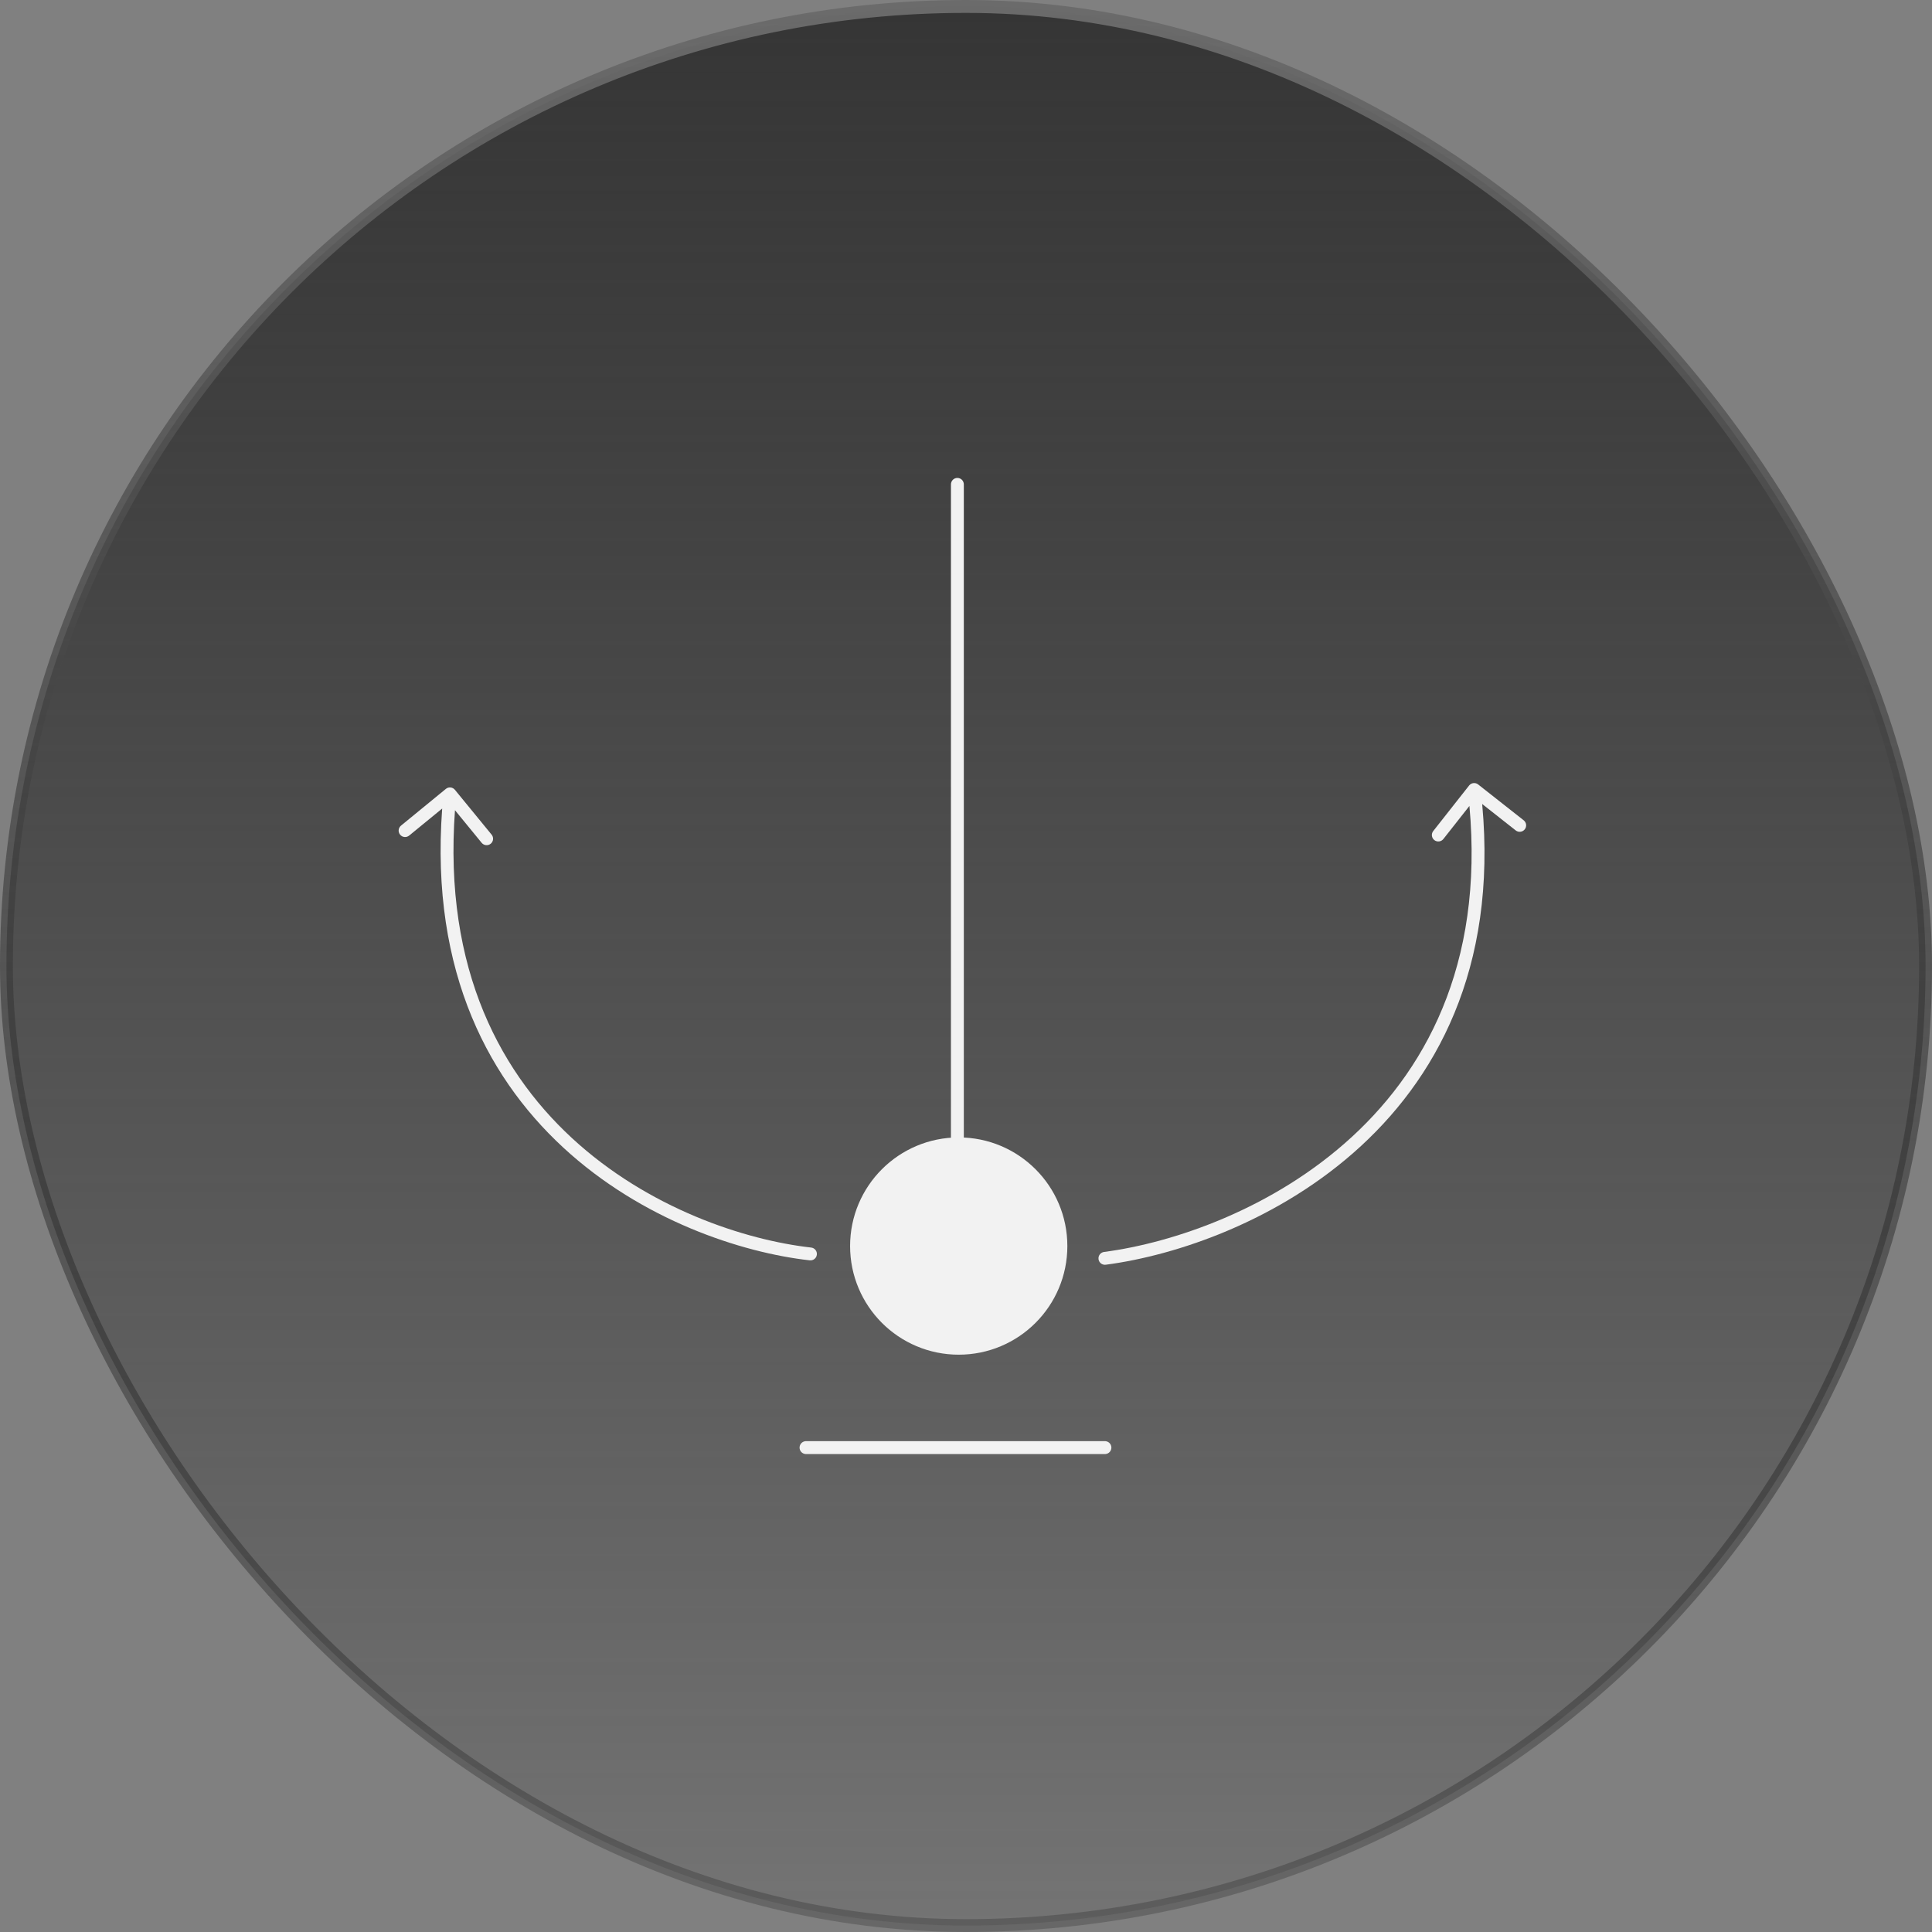 <svg width="150" height="150" viewBox="0 0 150 150" fill="none" xmlns="http://www.w3.org/2000/svg">
<rect x="0" y="0" width="150" height="150" fill="#808080" stroke="none"/>
<rect x="0.5" y="0.5" width="149" height="149" rx="74.5" fill="url(#paint0_linear_1_23208)"/>
<rect x="0.5" y="0.5" width="149" height="149" rx="74.5" stroke="url(#paint1_linear_1_23208)"/>
<circle cx="74.435" cy="96.743" r="7.434" fill="#F2F2F2" stroke="#F2F2F2" stroke-width="2"/>
<path d="M62.579 112.392H85.787" stroke="#F2F2F2" stroke-linecap="round"/>
<path d="M74.831 37.607C74.831 37.331 74.607 37.107 74.331 37.107C74.055 37.107 73.831 37.331 73.831 37.607L74.831 37.607ZM74.831 96.646L74.831 37.607L73.831 37.607L73.831 96.646L74.831 96.646Z" fill="#F2F2F2"/>
<path d="M62.867 97.853C63.142 97.884 63.389 97.687 63.42 97.412C63.451 97.138 63.254 96.891 62.979 96.86L62.867 97.853ZM35.319 61.321C35.145 61.107 34.83 61.075 34.616 61.25L31.134 64.101C30.92 64.276 30.889 64.591 31.064 64.804C31.238 65.018 31.553 65.049 31.767 64.874L34.862 62.341L37.396 65.436C37.571 65.65 37.886 65.681 38.1 65.506C38.313 65.331 38.345 65.016 38.17 64.803L35.319 61.321ZM62.979 96.86C57.861 96.285 50.328 93.831 44.402 88.356C38.499 82.9 34.16 74.417 35.43 61.687L34.435 61.588C33.134 74.629 37.589 83.421 43.724 89.09C49.836 94.739 57.584 97.26 62.867 97.853L62.979 96.86Z" fill="#F2F2F2"/>
<path d="M85.85 98.193C85.576 98.229 85.325 98.036 85.289 97.762C85.254 97.488 85.446 97.237 85.72 97.201L85.85 98.193ZM114.061 60.987C114.232 60.77 114.547 60.733 114.763 60.904L118.299 63.688C118.516 63.859 118.553 64.173 118.382 64.39C118.211 64.607 117.897 64.644 117.68 64.474L114.538 61.999L112.063 65.141C111.892 65.358 111.577 65.395 111.36 65.224C111.144 65.053 111.106 64.739 111.277 64.522L114.061 60.987ZM85.72 97.201C91.057 96.503 98.884 93.865 104.988 88.242C111.069 82.639 115.466 74.05 113.958 61.355L114.951 61.237C116.498 74.26 111.976 83.163 105.666 88.977C99.378 94.77 91.343 97.474 85.85 98.193L85.72 97.201Z" fill="#F2F2F2"/>
<defs>
<linearGradient id="paint0_linear_1_23208" x1="75" y1="0" x2="75" y2="150" gradientUnits="userSpaceOnUse">
<stop stop-color="#353535"/>
<stop offset="1" stop-color="#202020" stop-opacity="0.12"/>
</linearGradient>
<linearGradient id="paint1_linear_1_23208" x1="75" y1="0" x2="75" y2="150" gradientUnits="userSpaceOnUse">
<stop stop-color="#6B6B6B"/>
<stop offset="1" stop-color="#040404" stop-opacity="0.2"/>
</linearGradient>
</defs>
</svg>
